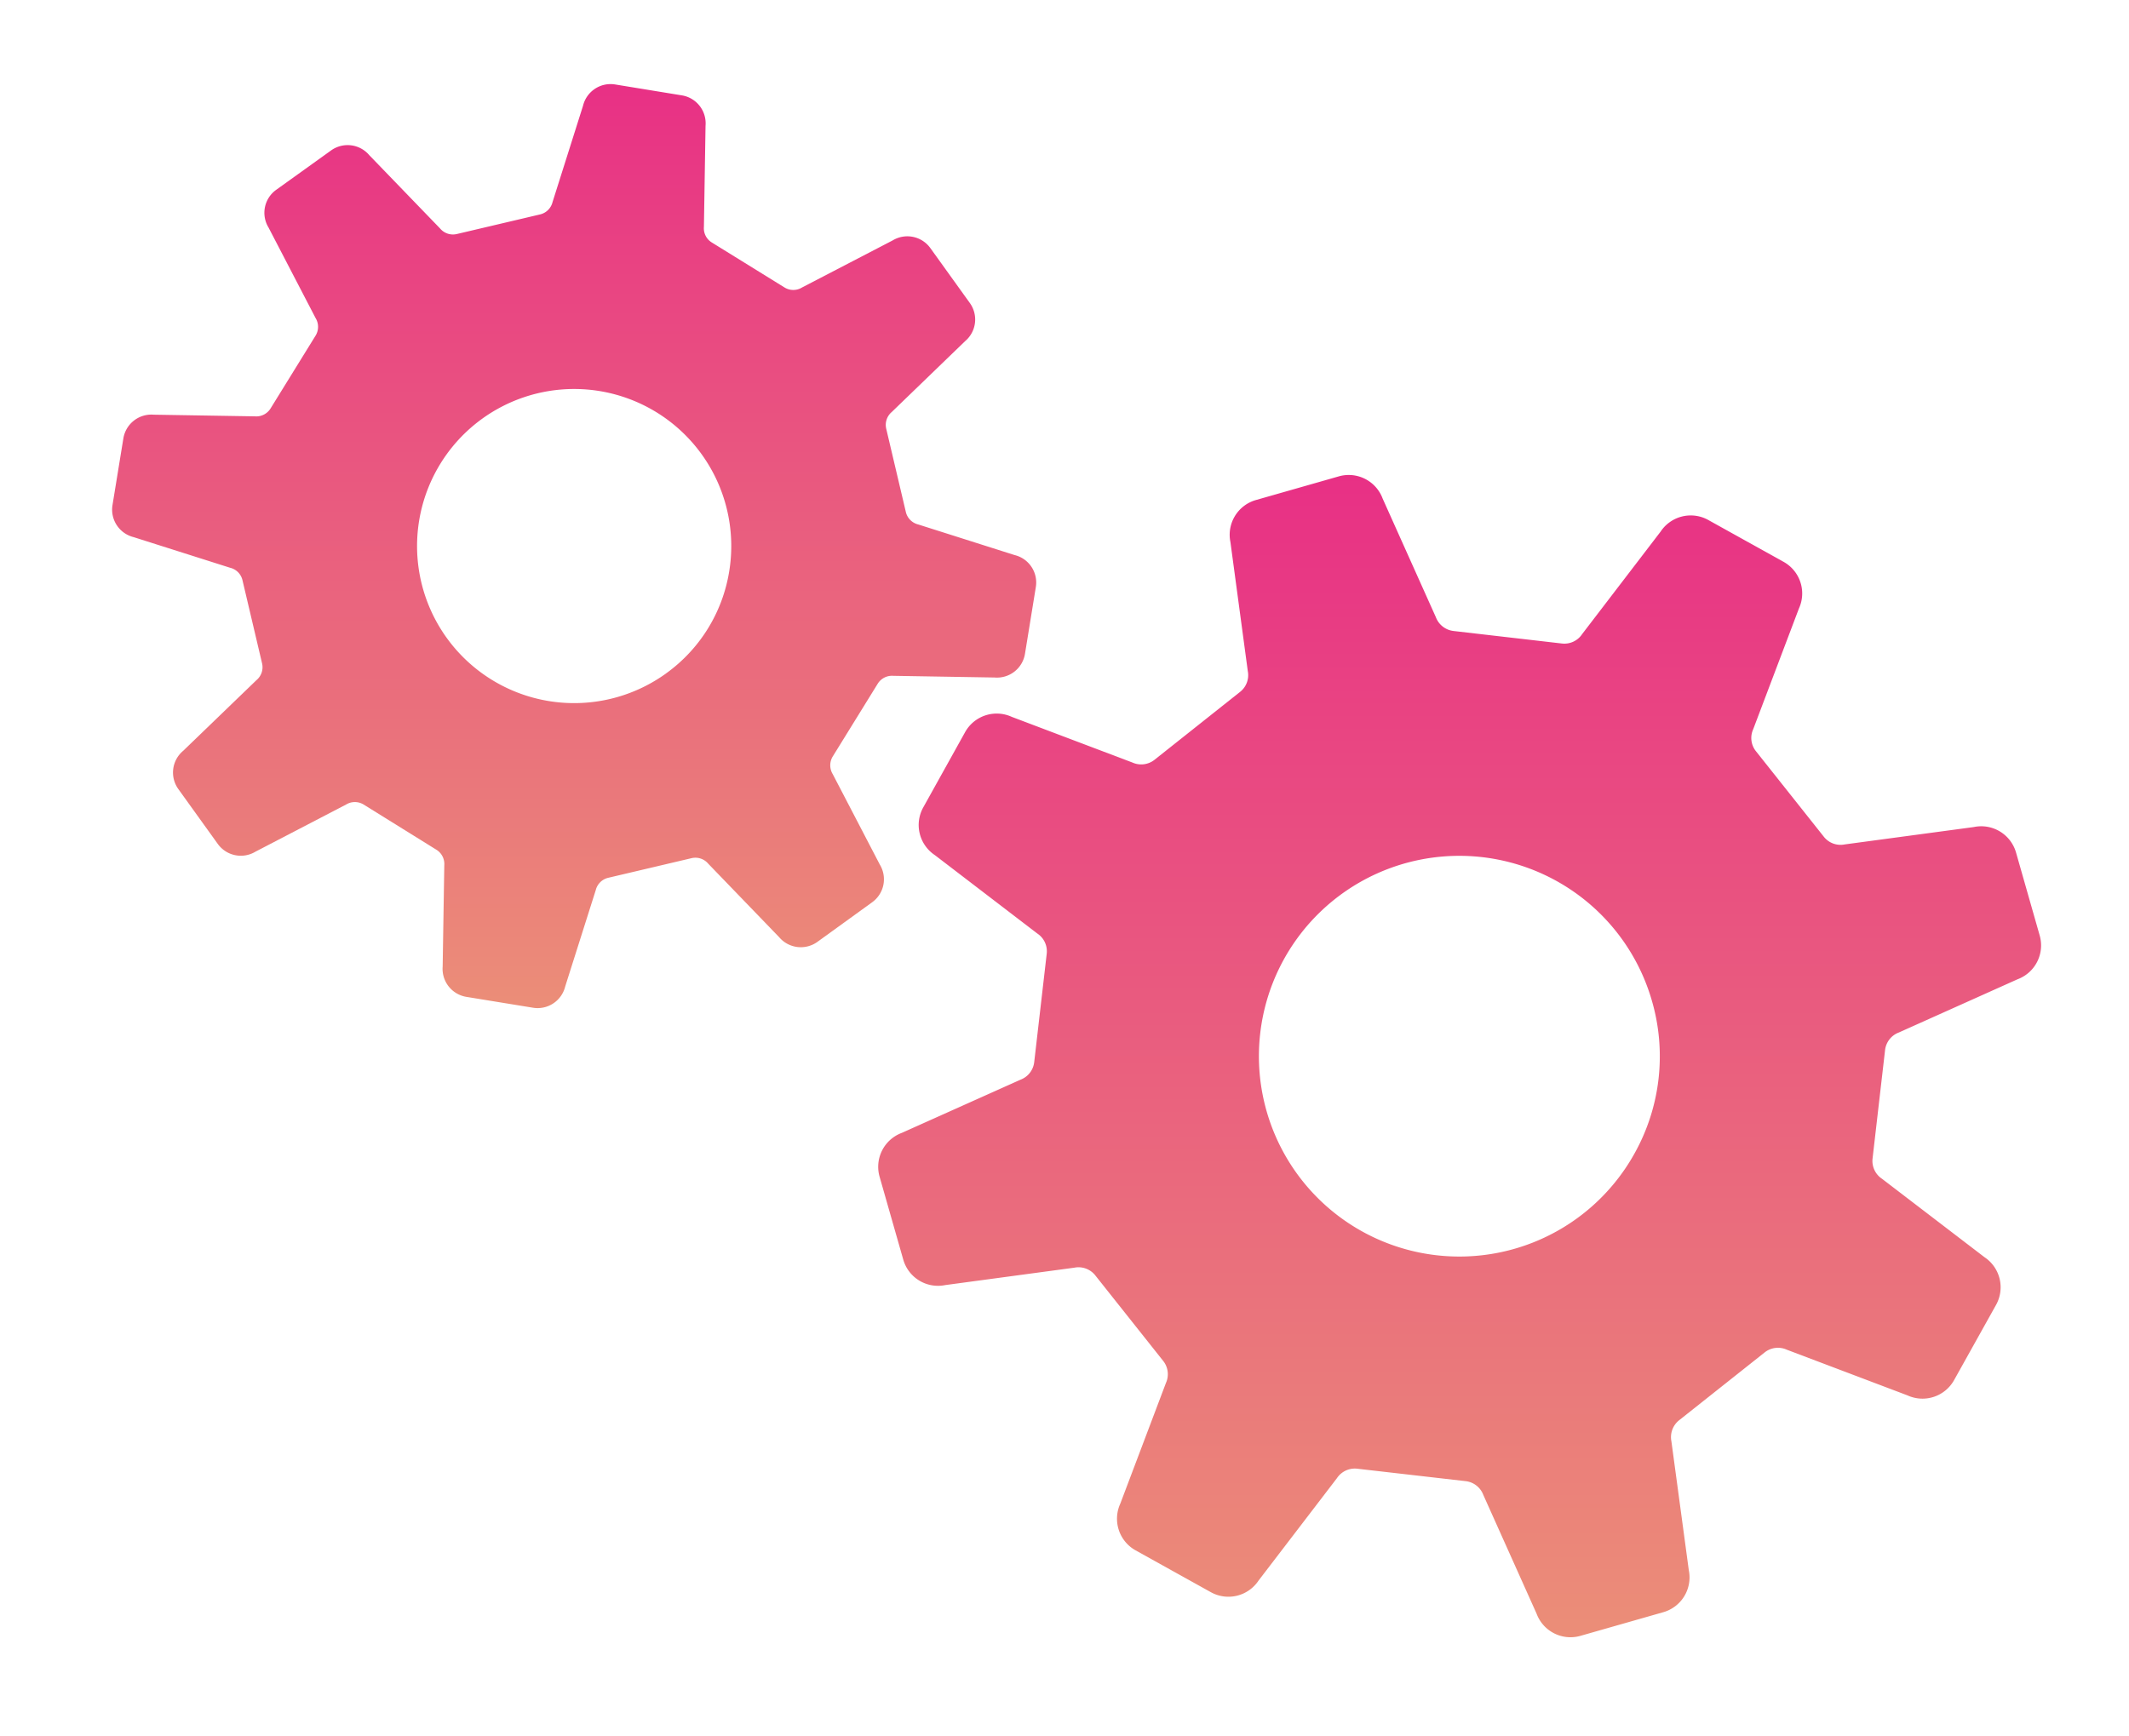 <svg xmlns="http://www.w3.org/2000/svg" xmlns:xlink="http://www.w3.org/1999/xlink" width="76" height="62" viewBox="0 0 76 62">
  <defs>
    <clipPath id="clip-path">
      <rect id="長方形_32491" data-name="長方形 32491" width="76" height="62" transform="translate(-2765 13638)" fill="#fff" stroke="#707070" stroke-width="1"/>
    </clipPath>
    <linearGradient id="linear-gradient" x1="0.5" x2="0.5" y2="1" gradientUnits="objectBoundingBox">
      <stop offset="0" stop-color="#e83085"/>
      <stop offset="1" stop-color="#eb8e78"/>
    </linearGradient>
  </defs>
  <g id="マスクグループ_525" data-name="マスクグループ 525" transform="translate(2765 -13638)" clip-path="url(#clip-path)">
    <g id="グループ_33185" data-name="グループ 33185" transform="translate(-1284.495 -1142.86)">
      <path id="パス_27106" data-name="パス 27106" d="M265.764,130.323l-4.6.619a.76.76,0,0,1-.751-.274l-2.42-3.049a.756.756,0,0,1-.1-.792l1.631-4.308a1.292,1.292,0,0,0-.547-1.666l-2.69-1.495a1.289,1.289,0,0,0-1.7.415l-2.8,3.658a.762.762,0,0,1-.724.338l-3.869-.447a.768.768,0,0,1-.63-.492l-1.9-4.236a1.291,1.291,0,0,0-1.564-.793l-2.96.845a1.29,1.29,0,0,0-.91,1.5l.619,4.6a.76.76,0,0,1-.274.75l-3.051,2.422a.764.764,0,0,1-.794.1l-4.306-1.63a1.291,1.291,0,0,0-1.666.547l-1.495,2.689a1.292,1.292,0,0,0,.415,1.7l3.658,2.8a.76.76,0,0,1,.336.723l-.446,3.867a.762.762,0,0,1-.491.63l-4.239,1.9a1.292,1.292,0,0,0-.79,1.564l.845,2.959a1.29,1.29,0,0,0,1.5.91l4.606-.621a.764.764,0,0,1,.75.276l2.42,3.049a.762.762,0,0,1,.1.794l-1.629,4.308a1.292,1.292,0,0,0,.547,1.666l2.689,1.495a1.291,1.291,0,0,0,1.7-.416l2.8-3.659a.766.766,0,0,1,.726-.335l3.869.444a.767.767,0,0,1,.63.495l1.9,4.236a1.291,1.291,0,0,0,1.564.793l2.96-.845a1.291,1.291,0,0,0,.91-1.5l-.621-4.6a.77.77,0,0,1,.275-.753l3.051-2.42a.763.763,0,0,1,.792-.1l4.308,1.631a1.29,1.29,0,0,0,1.665-.545l1.5-2.689a1.291,1.291,0,0,0-.415-1.7l-3.659-2.8a.765.765,0,0,1-.336-.726l.446-3.867a.765.765,0,0,1,.492-.63l4.237-1.9a1.29,1.29,0,0,0,.791-1.564l-.844-2.959A1.292,1.292,0,0,0,265.764,130.323Zm-12.109,11.655a7.154,7.154,0,1,1,.625-5.438A7.11,7.11,0,0,1,253.655,141.978Z" transform="translate(-1675.812 14680.068)" fill="url(#linear-gradient)"/>
      <path id="パス_27107" data-name="パス 27107" d="M32.628,34.077a1.011,1.011,0,0,0,.274-1.347L31.221,29.5a.605.605,0,0,1,0-.628l1.607-2.6a.6.6,0,0,1,.559-.281L37,26.051a1.012,1.012,0,0,0,1.084-.845l.387-2.381a1.008,1.008,0,0,0-.757-1.146l-3.442-1.093a.6.6,0,0,1-.441-.447l-.7-2.971a.6.6,0,0,1,.195-.595l2.621-2.532a1.01,1.01,0,0,0,.169-1.362l-1.409-1.96a1.013,1.013,0,0,0-1.348-.274l-3.232,1.679a.594.594,0,0,1-.627,0l-2.595-1.606a.593.593,0,0,1-.282-.559l.058-3.61a1.011,1.011,0,0,0-.846-1.084l-2.38-.389a1.012,1.012,0,0,0-1.147.759L21.22,9.074a.6.6,0,0,1-.445.442l-2.972.7a.6.6,0,0,1-.6-.2L14.677,7.4a1.012,1.012,0,0,0-1.364-.168L11.354,8.638a1.009,1.009,0,0,0-.273,1.346l1.68,3.233a.6.6,0,0,1,0,.626l-1.607,2.6a.6.6,0,0,1-.561.283l-3.61-.059a1.013,1.013,0,0,0-1.084.846l-.388,2.38a1.011,1.011,0,0,0,.758,1.147l3.442,1.093a.594.594,0,0,1,.44.445l.7,2.971a.6.6,0,0,1-.2.595L8.03,28.672a1.01,1.01,0,0,0-.169,1.362l1.409,1.96a1.013,1.013,0,0,0,1.346.275l3.233-1.682a.6.6,0,0,1,.627,0L17.072,32.2a.6.6,0,0,1,.283.56l-.058,3.61a1.014,1.014,0,0,0,.846,1.084l2.38.388a1.013,1.013,0,0,0,1.148-.758l1.091-3.442a.6.6,0,0,1,.447-.44l2.971-.7a.6.6,0,0,1,.6.2l2.528,2.62a1.013,1.013,0,0,0,1.364.17Zm-7.362-8.167a5.608,5.608,0,1,1,2.26-3.649A5.579,5.579,0,0,1,25.266,25.909Z" transform="translate(-1482 14779)" fill="url(#linear-gradient)"/>
    </g>
  </g>
</svg>
